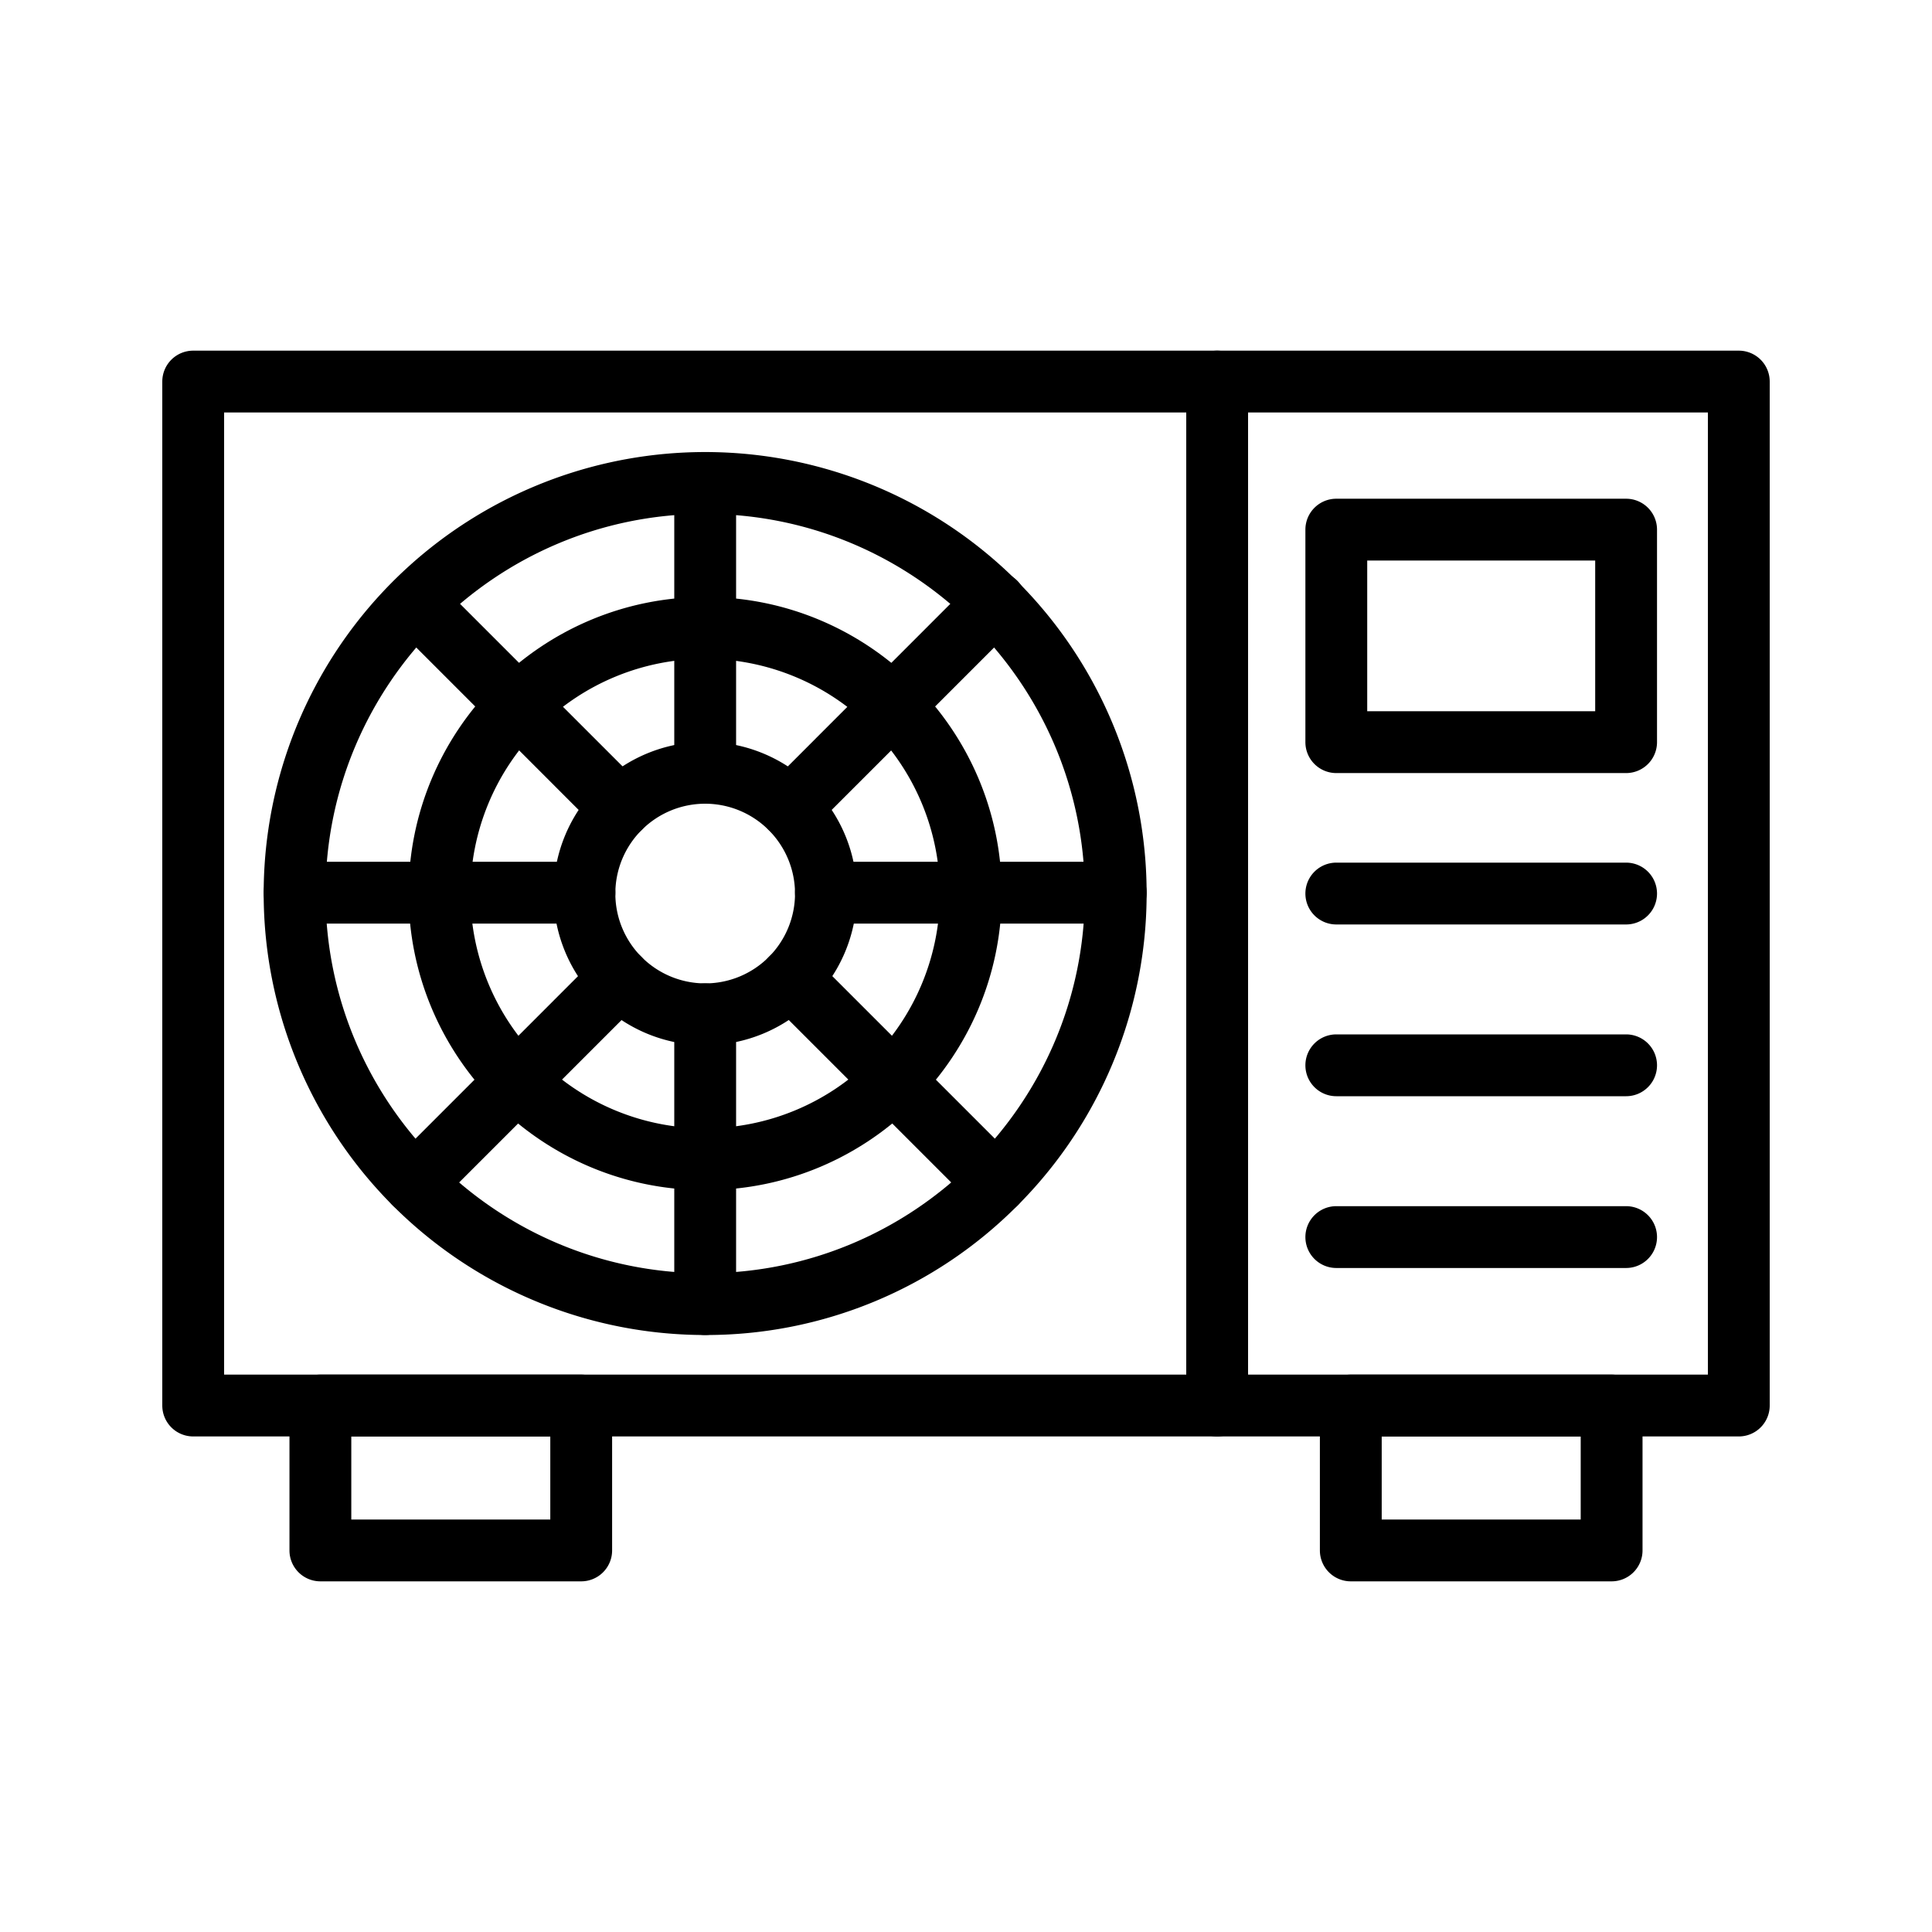 <svg id="Layer_1" height="512" viewBox="0 0 1000 1000" width="512" xmlns="http://www.w3.org/2000/svg" data-name="Layer 1"><path d="m900 743.5h-800a16 16 0 0 1 -16-16v-530a16 16 0 0 1 16-16h800a16 16 0 0 1 16 16v530a16 16 0 0 1 -16 16zm-784-32h768v-498h-768z"/><path d="m630 743.5a16 16 0 0 1 -16-16v-530a16 16 0 0 1 32 0v530a16 16 0 0 1 -16 16z"/><path d="m841.67 400.14h-150a16 16 0 0 1 -16-16v-110a16 16 0 0 1 16-16h150a16 16 0 0 1 16 16v110a16 16 0 0 1 -16 16zm-134-32h118v-78h-118z"/><path d="m841.67 478.5h-150a16 16 0 0 1 0-32h150a16 16 0 1 1 0 32z"/><path d="m841.67 567.4h-150a16 16 0 0 1 0-32h150a16 16 0 0 1 0 32z"/><path d="m841.67 656.31h-150a16 16 0 0 1 0-32h150a16 16 0 1 1 0 32z"/><path d="m834.17 818.5h-135a16 16 0 0 1 -16-16v-75a16 16 0 0 1 16-16h135a16 16 0 0 1 16 16v75a16 16 0 0 1 -16 16zm-119-32h103v-43h-103z"/><path d="m300.83 818.5h-135a16 16 0 0 1 -16-16v-75a16 16 0 0 1 16-16h135a16 16 0 0 1 16 16v75a16 16 0 0 1 -16 16zm-119-32h103v-43h-103z"/><path d="m365 691a228.51 228.51 0 1 1 161.57-66.93 227 227 0 0 1 -161.57 66.93zm0-425c-108.35 0-196.5 88.15-196.5 196.5s88.15 196.5 196.5 196.5 196.5-88.15 196.5-196.5-88.15-196.5-196.5-196.5z"/><path d="m365 616c-84.64 0-153.5-68.86-153.5-153.5s68.86-153.5 153.5-153.5 153.5 68.86 153.5 153.5-68.86 153.5-153.5 153.5zm0-275a121.5 121.5 0 1 0 121.5 121.5 121.63 121.63 0 0 0 -121.5-121.5z"/><path d="m365 541a78.5 78.5 0 1 1 78.5-78.5 78.59 78.59 0 0 1 -78.5 78.5zm0-125a46.5 46.5 0 1 0 46.5 46.5 46.55 46.55 0 0 0 -46.5-46.5z"/><path d="m365 691a16 16 0 0 1 -16-16v-150a16 16 0 0 1 32 0v150a16 16 0 0 1 -16 16z"/><path d="m365 416a16 16 0 0 1 -16-16v-150a16 16 0 0 1 32 0v150a16 16 0 0 1 -16 16z"/><path d="m515.48 628.54a15.92 15.92 0 0 1 -11.31-4.69l-106.07-106.06a16 16 0 0 1 22.63-22.63l106.07 106.07a16 16 0 0 1 -11.32 27.31z"/><path d="m321 434.08a16 16 0 0 1 -11.31-4.68l-106.04-106.07a16 16 0 0 1 22.63-22.62l106.06 106.06a16 16 0 0 1 -11.34 27.31z"/><path d="m577.5 478.05h-150a16 16 0 0 1 0-32h150a16 16 0 0 1 0 32z"/><path d="m302.51 478.05h-150a16 16 0 1 1 0-32h150a16 16 0 0 1 0 32z"/><path d="m409 434.08a16 16 0 0 1 -11.31-27.31l106.03-106.06a16 16 0 1 1 22.63 22.62l-106.06 106.07a16 16 0 0 1 -11.29 4.68z"/><path d="m214.52 628.53a16 16 0 0 1 -11.31-27.31l106.06-106.06a16 16 0 0 1 22.63 22.63l-106.06 106.06a16 16 0 0 1 -11.32 4.68z"/></svg>
